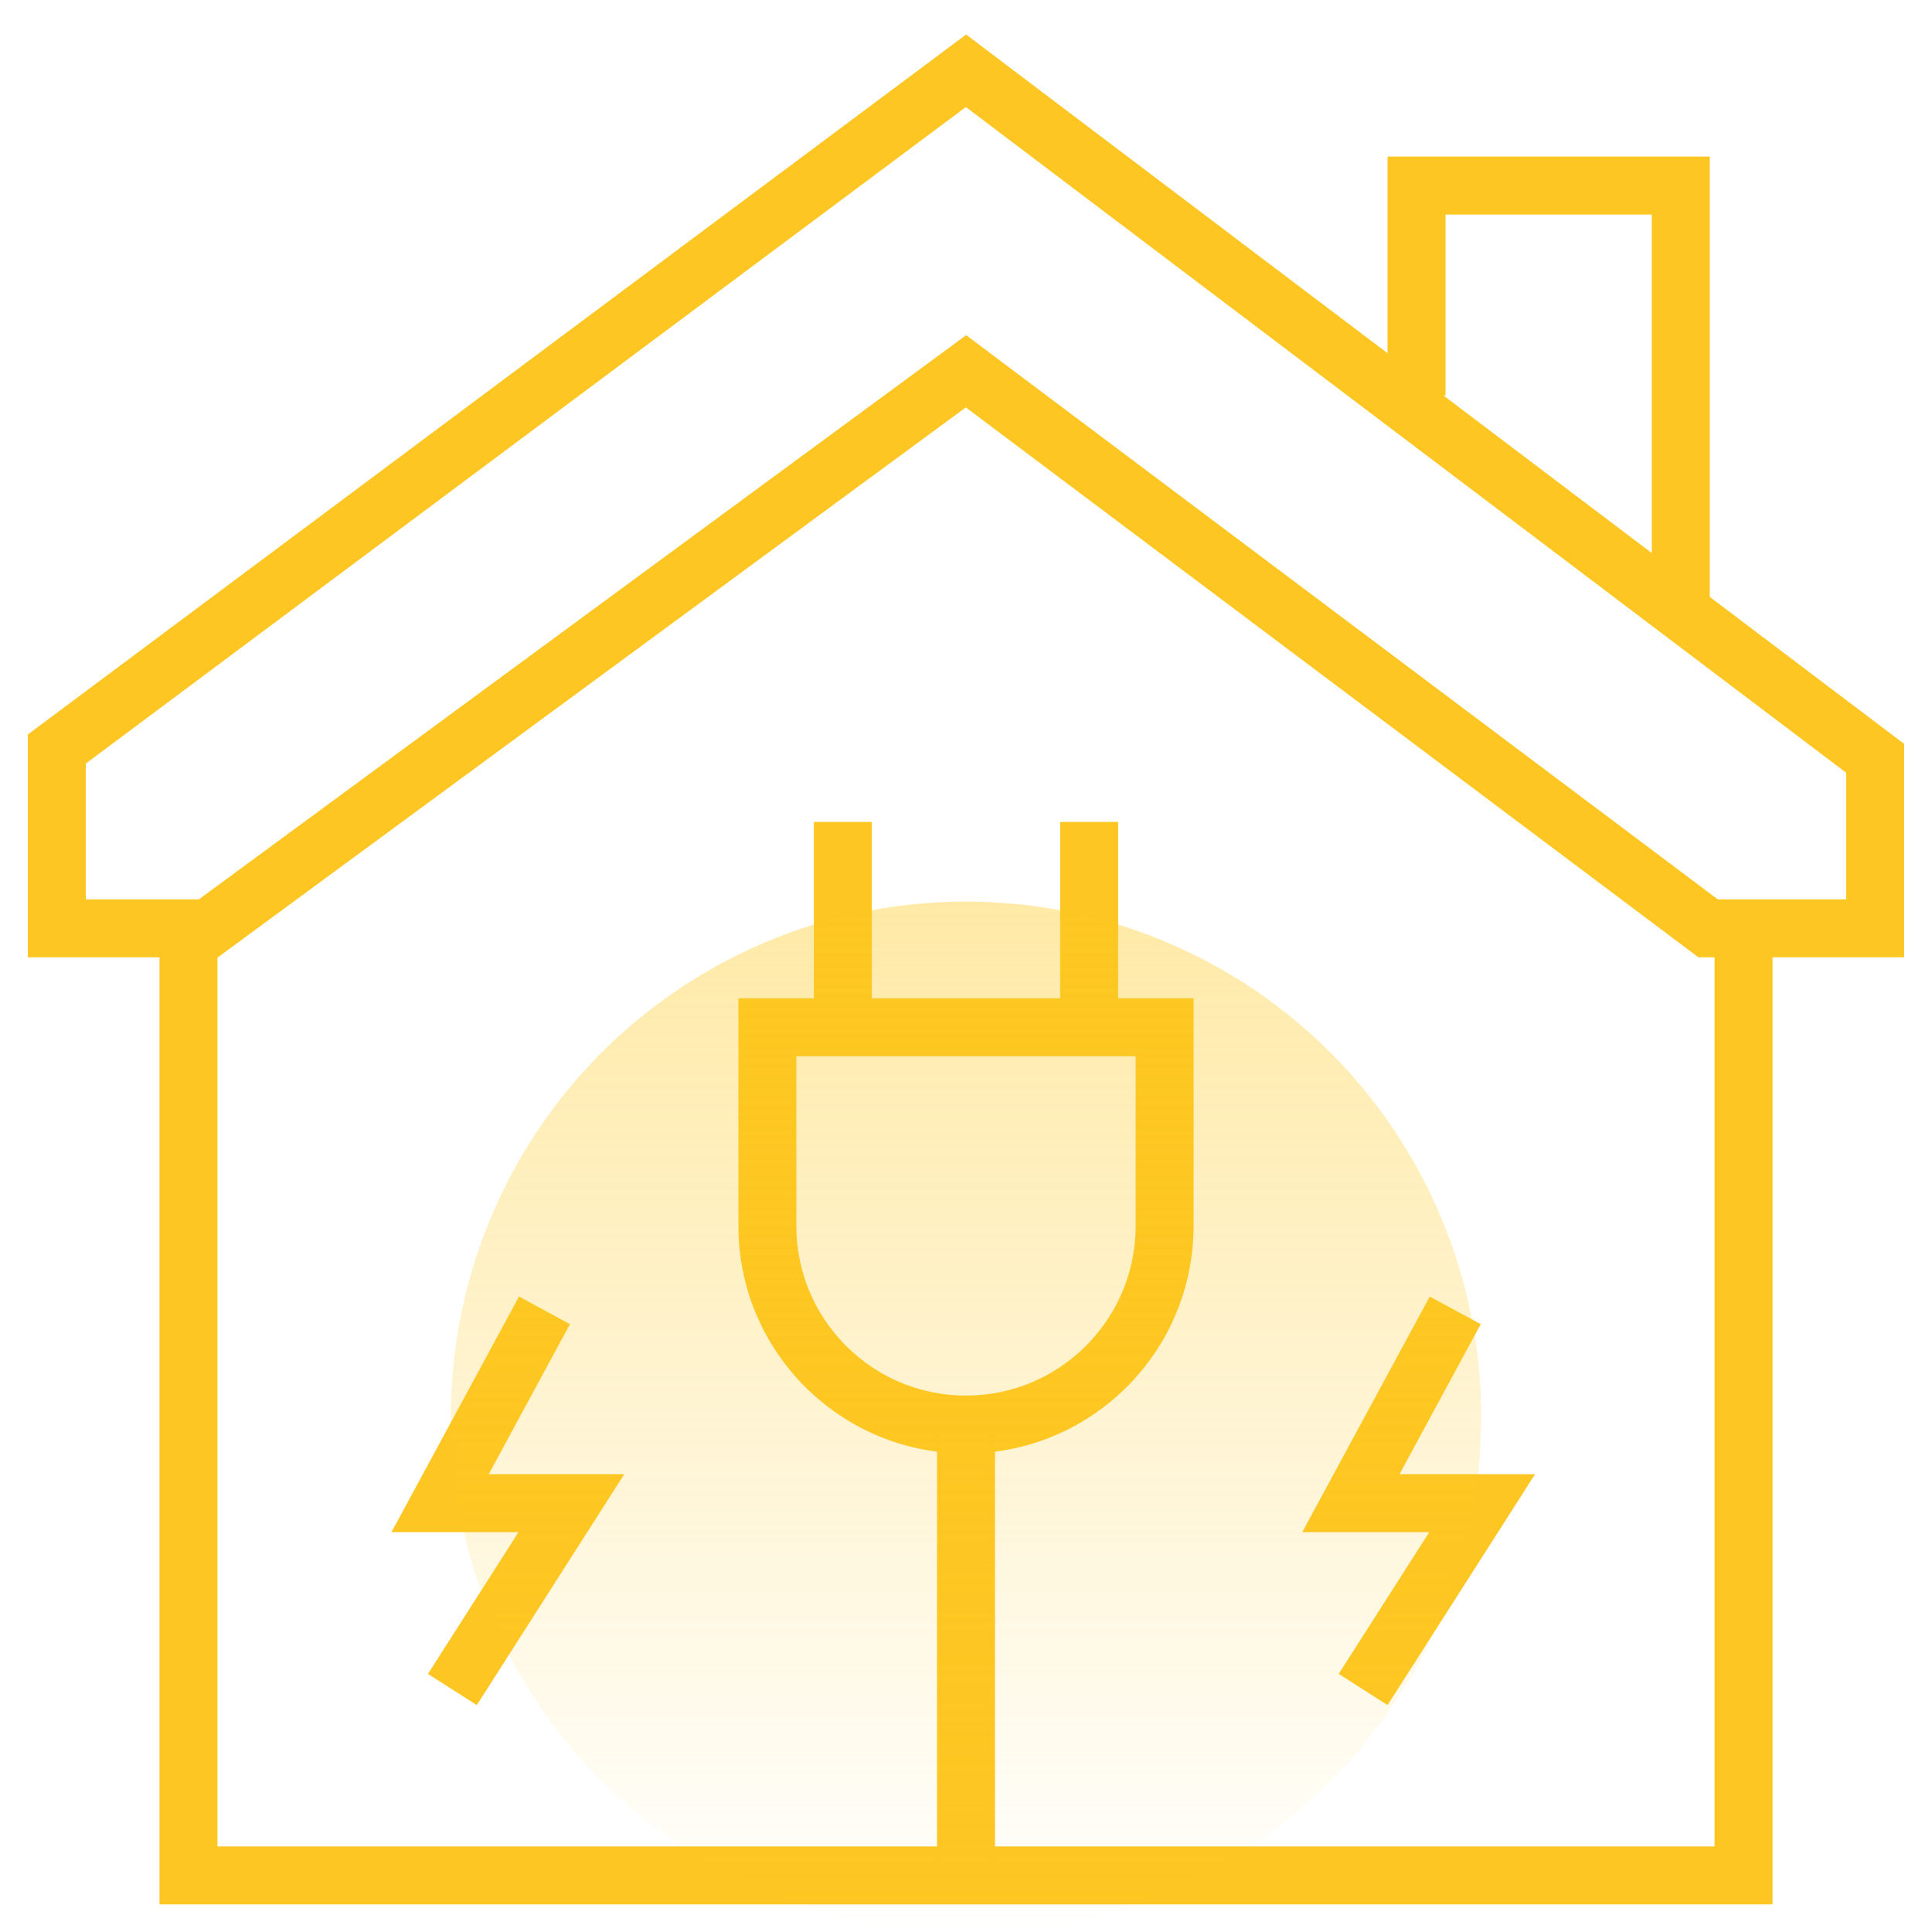 <svg width="60" height="60" viewBox="0 0 60 60" fill="none" xmlns="http://www.w3.org/2000/svg">
<path d="M43.992 12.283V5.763H52.198V18.985" stroke="#FEC622" stroke-width="1.8" stroke-miterlimit="10"/>
<path d="M54.147 28.938V58.243H5.853V28.938" stroke="#FEC622" stroke-width="1.8" stroke-miterlimit="10"/>
<path d="M1.765 23.261V28.83H6.472L30 11.531L53.046 28.83H58.235V23.55L30 2.198L1.765 23.261Z" stroke="#FEC622" stroke-width="1.8" stroke-miterlimit="10"/>
<path d="M30 44.24C26.593 44.24 23.832 41.478 23.832 38.072V31.904H36.168V38.072C36.167 41.478 33.406 44.24 30 44.24Z" stroke="#FEC622" stroke-width="1.8" stroke-miterlimit="10"/>
<path d="M26.175 25.527V31.904" stroke="#FEC622" stroke-width="1.8" stroke-miterlimit="10"/>
<path d="M33.825 25.527V31.904" stroke="#FEC622" stroke-width="1.8" stroke-miterlimit="10"/>
<path d="M30 44.239V58.666" stroke="#FEC622" stroke-width="1.8" stroke-miterlimit="10"/>
<path d="M16.909 40.694L13.668 46.682H17.745L14.049 52.469" stroke="#FEC622" stroke-width="1.8" stroke-miterlimit="10"/>
<path d="M45.194 40.694L41.953 46.682H46.03L42.333 52.469" stroke="#FEC622" stroke-width="1.8" stroke-miterlimit="10"/>
<circle opacity="0.4" cx="30" cy="44" r="16" fill="url(#paint0_linear_79_2297)"/>
<defs>
<linearGradient id="paint0_linear_79_2297" x1="30" y1="28" x2="30" y2="60" gradientUnits="userSpaceOnUse">
<stop stop-color="#FEC921"/>
<stop offset="1" stop-color="#FEC921" stop-opacity="0"/>
</linearGradient>
</defs>
</svg>
